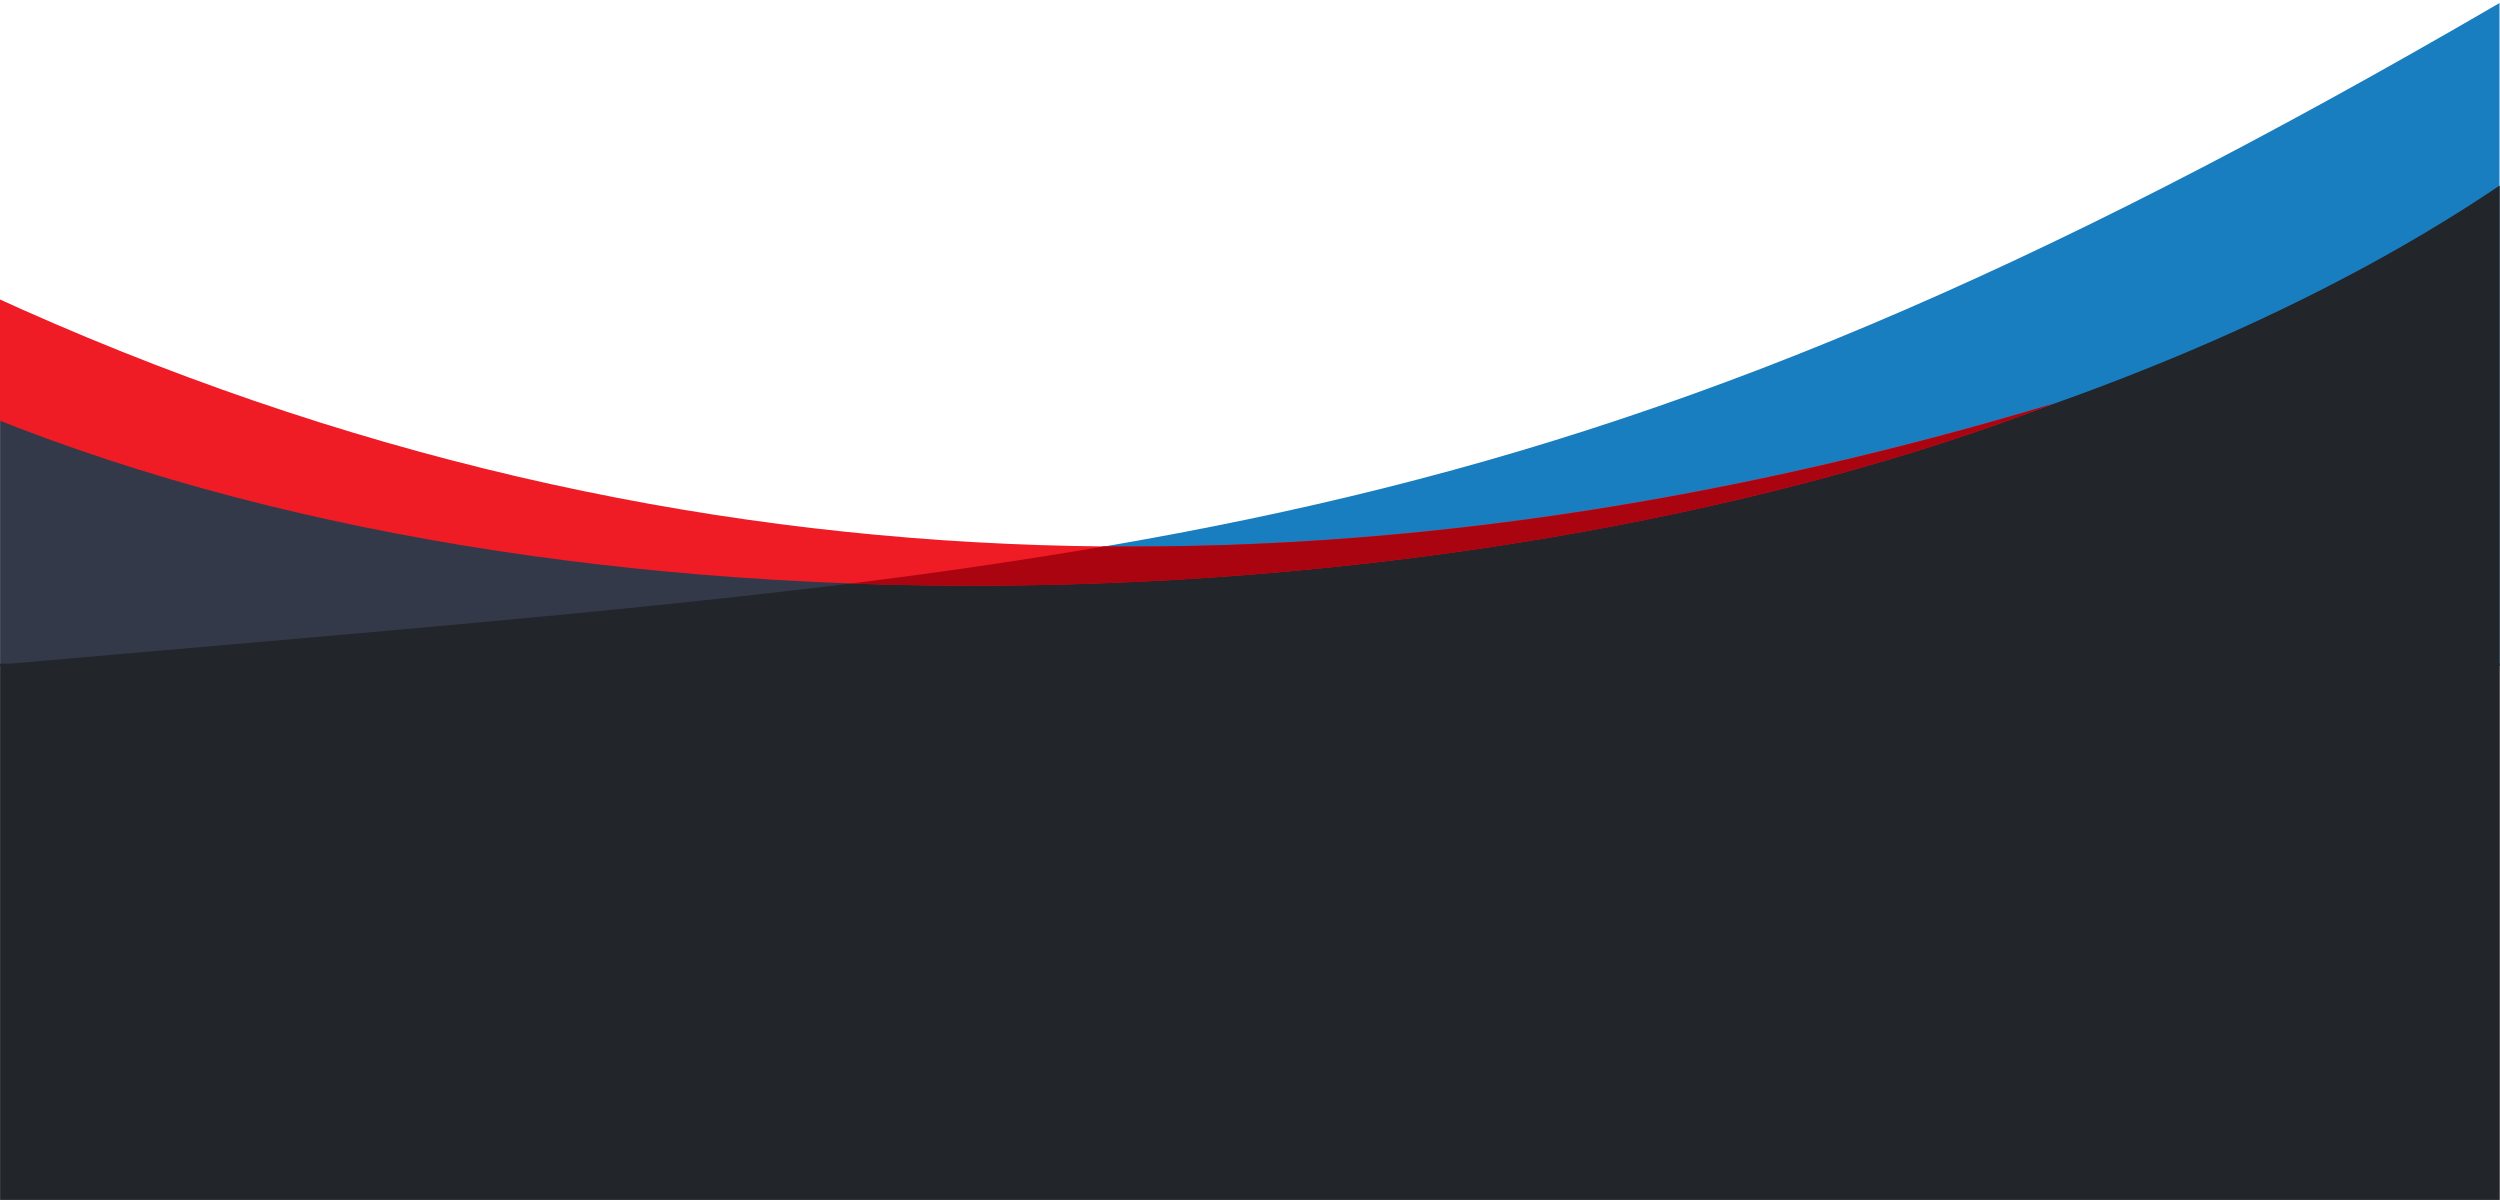 <svg xmlns="http://www.w3.org/2000/svg" xmlns:xlink="http://www.w3.org/1999/xlink" width="2500" zoomAndPan="magnify" viewBox="0 0 1874.88 900" height="1200" preserveAspectRatio="xMidYMid meet" version="1.0"><defs><clipPath id="476ae30ee7"><path d="M 0 2.277 L 1874.629 2.277 L 1874.629 500 L 0 500 Z M 0 2.277 " clip-rule="nonzero"/></clipPath><clipPath id="bd604da072"><path d="M 0 139 L 1874.629 139 L 1874.629 500 L 0 500 Z M 0 139 " clip-rule="nonzero"/></clipPath><clipPath id="53770b3821"><path d="M 0 497.762 L 1874.762 497.762 L 1874.762 899.969 L 0 899.969 Z M 0 497.762 " clip-rule="nonzero"/></clipPath></defs><g clip-path="url(#476ae30ee7)"><path fill="#187ec0" d="M 1874.57 499.172 L -8.445 499.172 C 850.391 423.59 1161.316 417.668 1874.57 2.277 Z M 1874.57 499.172 " fill-opacity="1" fill-rule="evenodd"/></g><g clip-path="url(#bd604da072)"><path fill="#333949" d="M 1874.57 499.172 L -8.445 499.172 L -8.445 309.375 C 588.566 550.5 1444.301 430.078 1874.57 139.32 Z M 1874.57 499.172 " fill-opacity="1" fill-rule="evenodd"/><path fill="#222529" d="M 1874.57 499.172 L -8.445 499.172 C 250 476.328 459.062 459.973 644.152 436.848 C 1108.27 452.074 1586.5 333.91 1874.57 139.32 Z M 1874.57 499.172 " fill-opacity="1" fill-rule="evenodd"/></g><path fill="#ef1c26" d="M -8.445 312.211 L -8.445 220.824 C 522.566 465.051 1046.766 450.668 1540.516 302.605 C 1122.664 463.918 458.781 500.867 -8.445 312.211 Z M -8.445 312.211 " fill-opacity="1" fill-rule="evenodd"/><path fill="#aa0411" d="M 828.105 409.777 C 1070.75 412.285 1308.898 372.266 1540.512 302.605 C 1294.465 397.648 963.531 449.539 637.371 437.695 C 703.676 429.539 766.875 420.211 828.098 409.777 Z M 828.105 409.777 " fill-opacity="1" fill-rule="evenodd"/><g clip-path="url(#53770b3821)"><path fill="#222529" d="M -60.324 497.762 L 1935.543 497.762 L 1935.543 1111.551 L -60.324 1111.551 Z M -60.324 497.762 " fill-opacity="1" fill-rule="nonzero"/></g></svg>